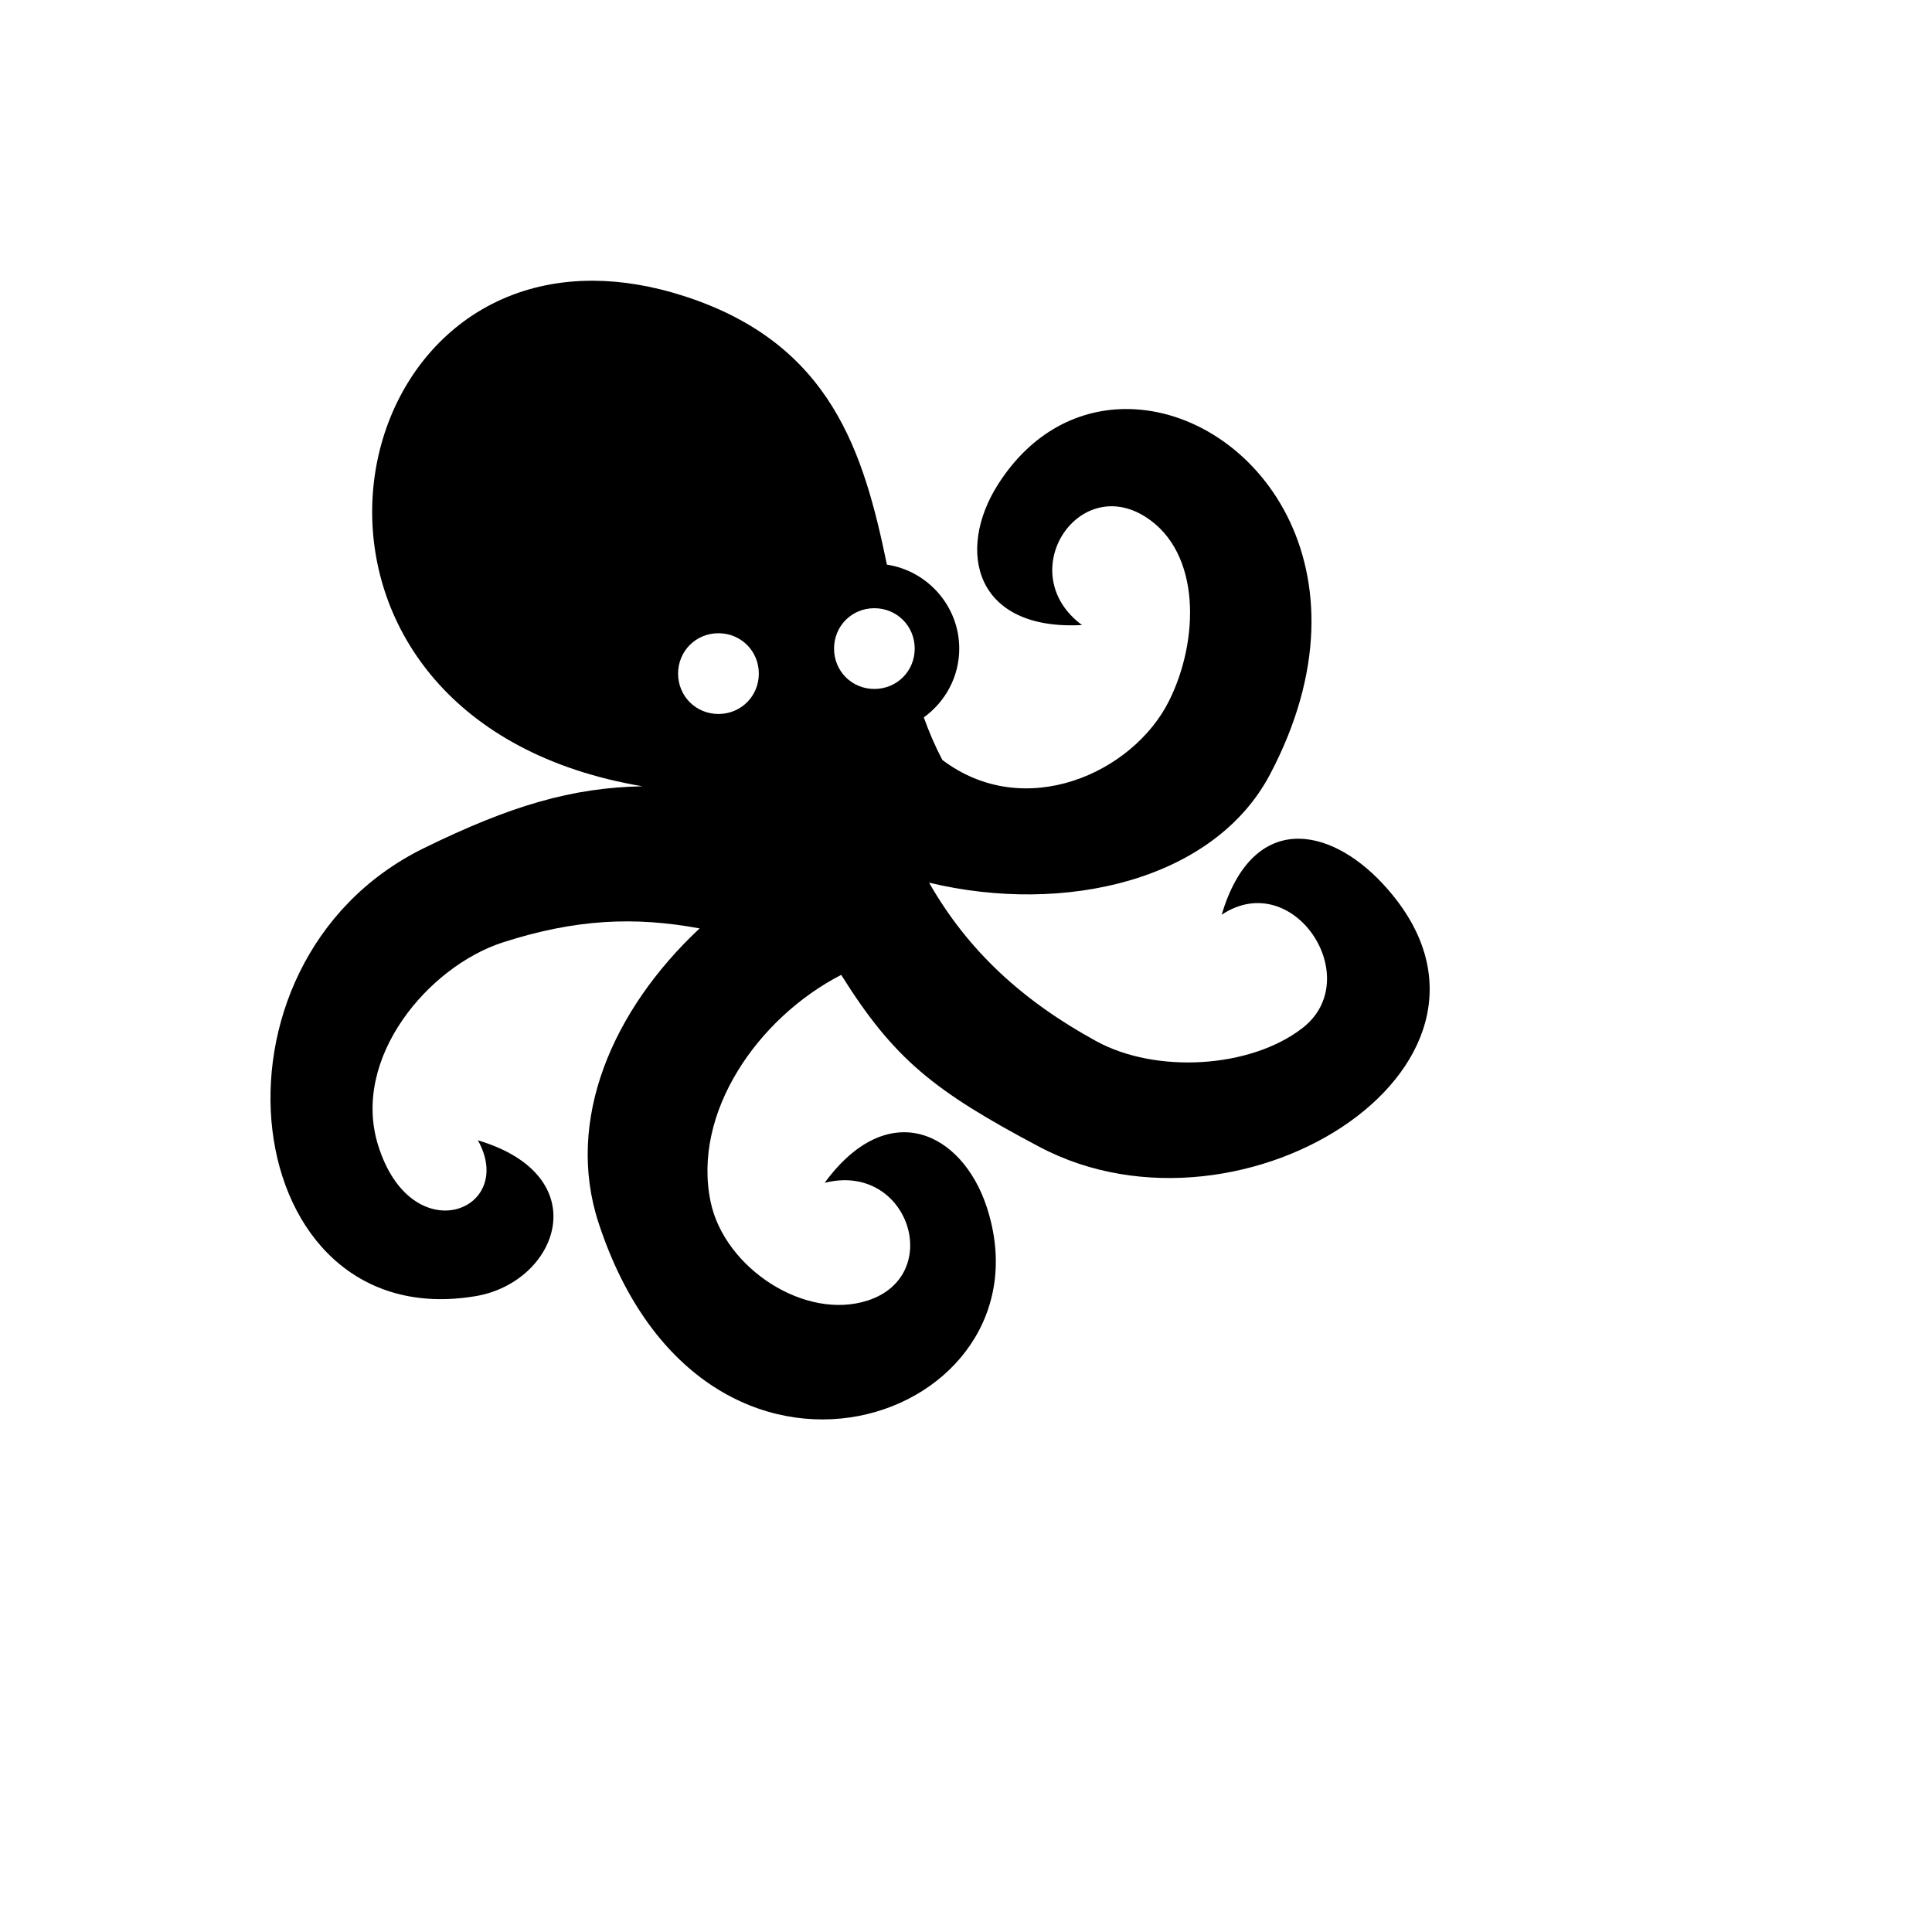 <svg xmlns="http://www.w3.org/2000/svg" version="1.1" xmlns:xlink="http://www.w3.org/1999/xlink" width="100%" height="100%" id="svgWorkerArea" viewBox="-25 -25 625 625" xmlns:idraw="https://idraw.muisca.co" style="background: white;"><defs id="defsdoc"><pattern id="patternBool" x="0" y="0" width="10" height="10" patternUnits="userSpaceOnUse" patternTransform="rotate(35)"><circle cx="5" cy="5" r="4" style="stroke: none;fill: #ff000070;"></circle></pattern></defs><g id="fileImp-887455429" class="cosito"><path id="pathImp-998729205" fill="#000" class="grouped" d="M166.99 65.816C78.725 65.373 59.07 208.414 182.844 229.366 160.1 229.777 140.144 235.619 112.104 249.389 36.342 286.589 51.658 407.37 128.921 394.289 155.505 389.788 168.404 355.488 129.595 343.885 142.329 366.714 108.032 380.199 97.285 345.379 88.602 317.245 113.588 287.619 137.739 279.843 161.255 272.272 180.332 271.47 201.324 275.337 173.117 301.742 157.726 337.376 168.652 370.652 202.978 475.197 316.798 434.276 294.206 365.471 286.229 341.18 262.28 329.615 241.777 357.642 268.889 350.815 280.675 387.518 255.8 395.685 235.481 402.358 209.376 385.255 204.889 363.809 198.86 334.981 220.132 304.291 247.125 290.37 264.223 317.641 277.05 327.903 311.288 346.026 377.474 381.058 475.481 317.854 422.241 260.807 404.797 242.114 380.164 237.661 370.198 270.925 393.474 255.436 417.036 291.588 396.316 307.597 379.393 320.673 348.897 322.35 329.673 311.837 305.928 298.852 288.2 282.695 275.557 260.541 319.558 271.096 367.757 259.719 385.811 225.582 421.062 158.928 380.379 108.028 340.225 107.328 324.514 107.053 308.881 114.45 297.916 131.615 284.154 153.161 290.349 179.057 325.022 177.2 302.578 160.524 323.558 128.146 345.622 142.24 363.646 153.753 362.965 182.24 353.139 201.824 341.447 225.131 306.437 240.943 279.845 220.834 277.526 216.432 275.556 211.827 273.847 207.077 280.778 202.073 285.315 193.948 285.315 184.814 285.315 171.112 275.097 159.649 261.918 157.661 254.391 121.32 243.923 86.228 196.503 70.85 185.986 67.439 176.12 65.86 166.988 65.815 166.988 65.815 166.99 65.816 166.99 65.816M257.849 171.756C265.145 171.756 270.908 177.519 270.908 184.816 270.908 192.112 265.146 197.874 257.85 197.875 250.554 197.874 244.815 192.112 244.815 184.815 244.815 177.519 250.554 171.756 257.85 171.756 257.85 171.756 257.849 171.756 257.849 171.756M207.42 179.852C214.716 179.852 220.479 185.615 220.479 192.911 220.479 200.208 214.716 205.97 207.419 205.97 200.124 205.97 194.361 200.208 194.361 192.911 194.361 185.615 200.124 179.852 207.42 179.852 207.42 179.852 207.42 179.852 207.42 179.852"></path></g></svg>